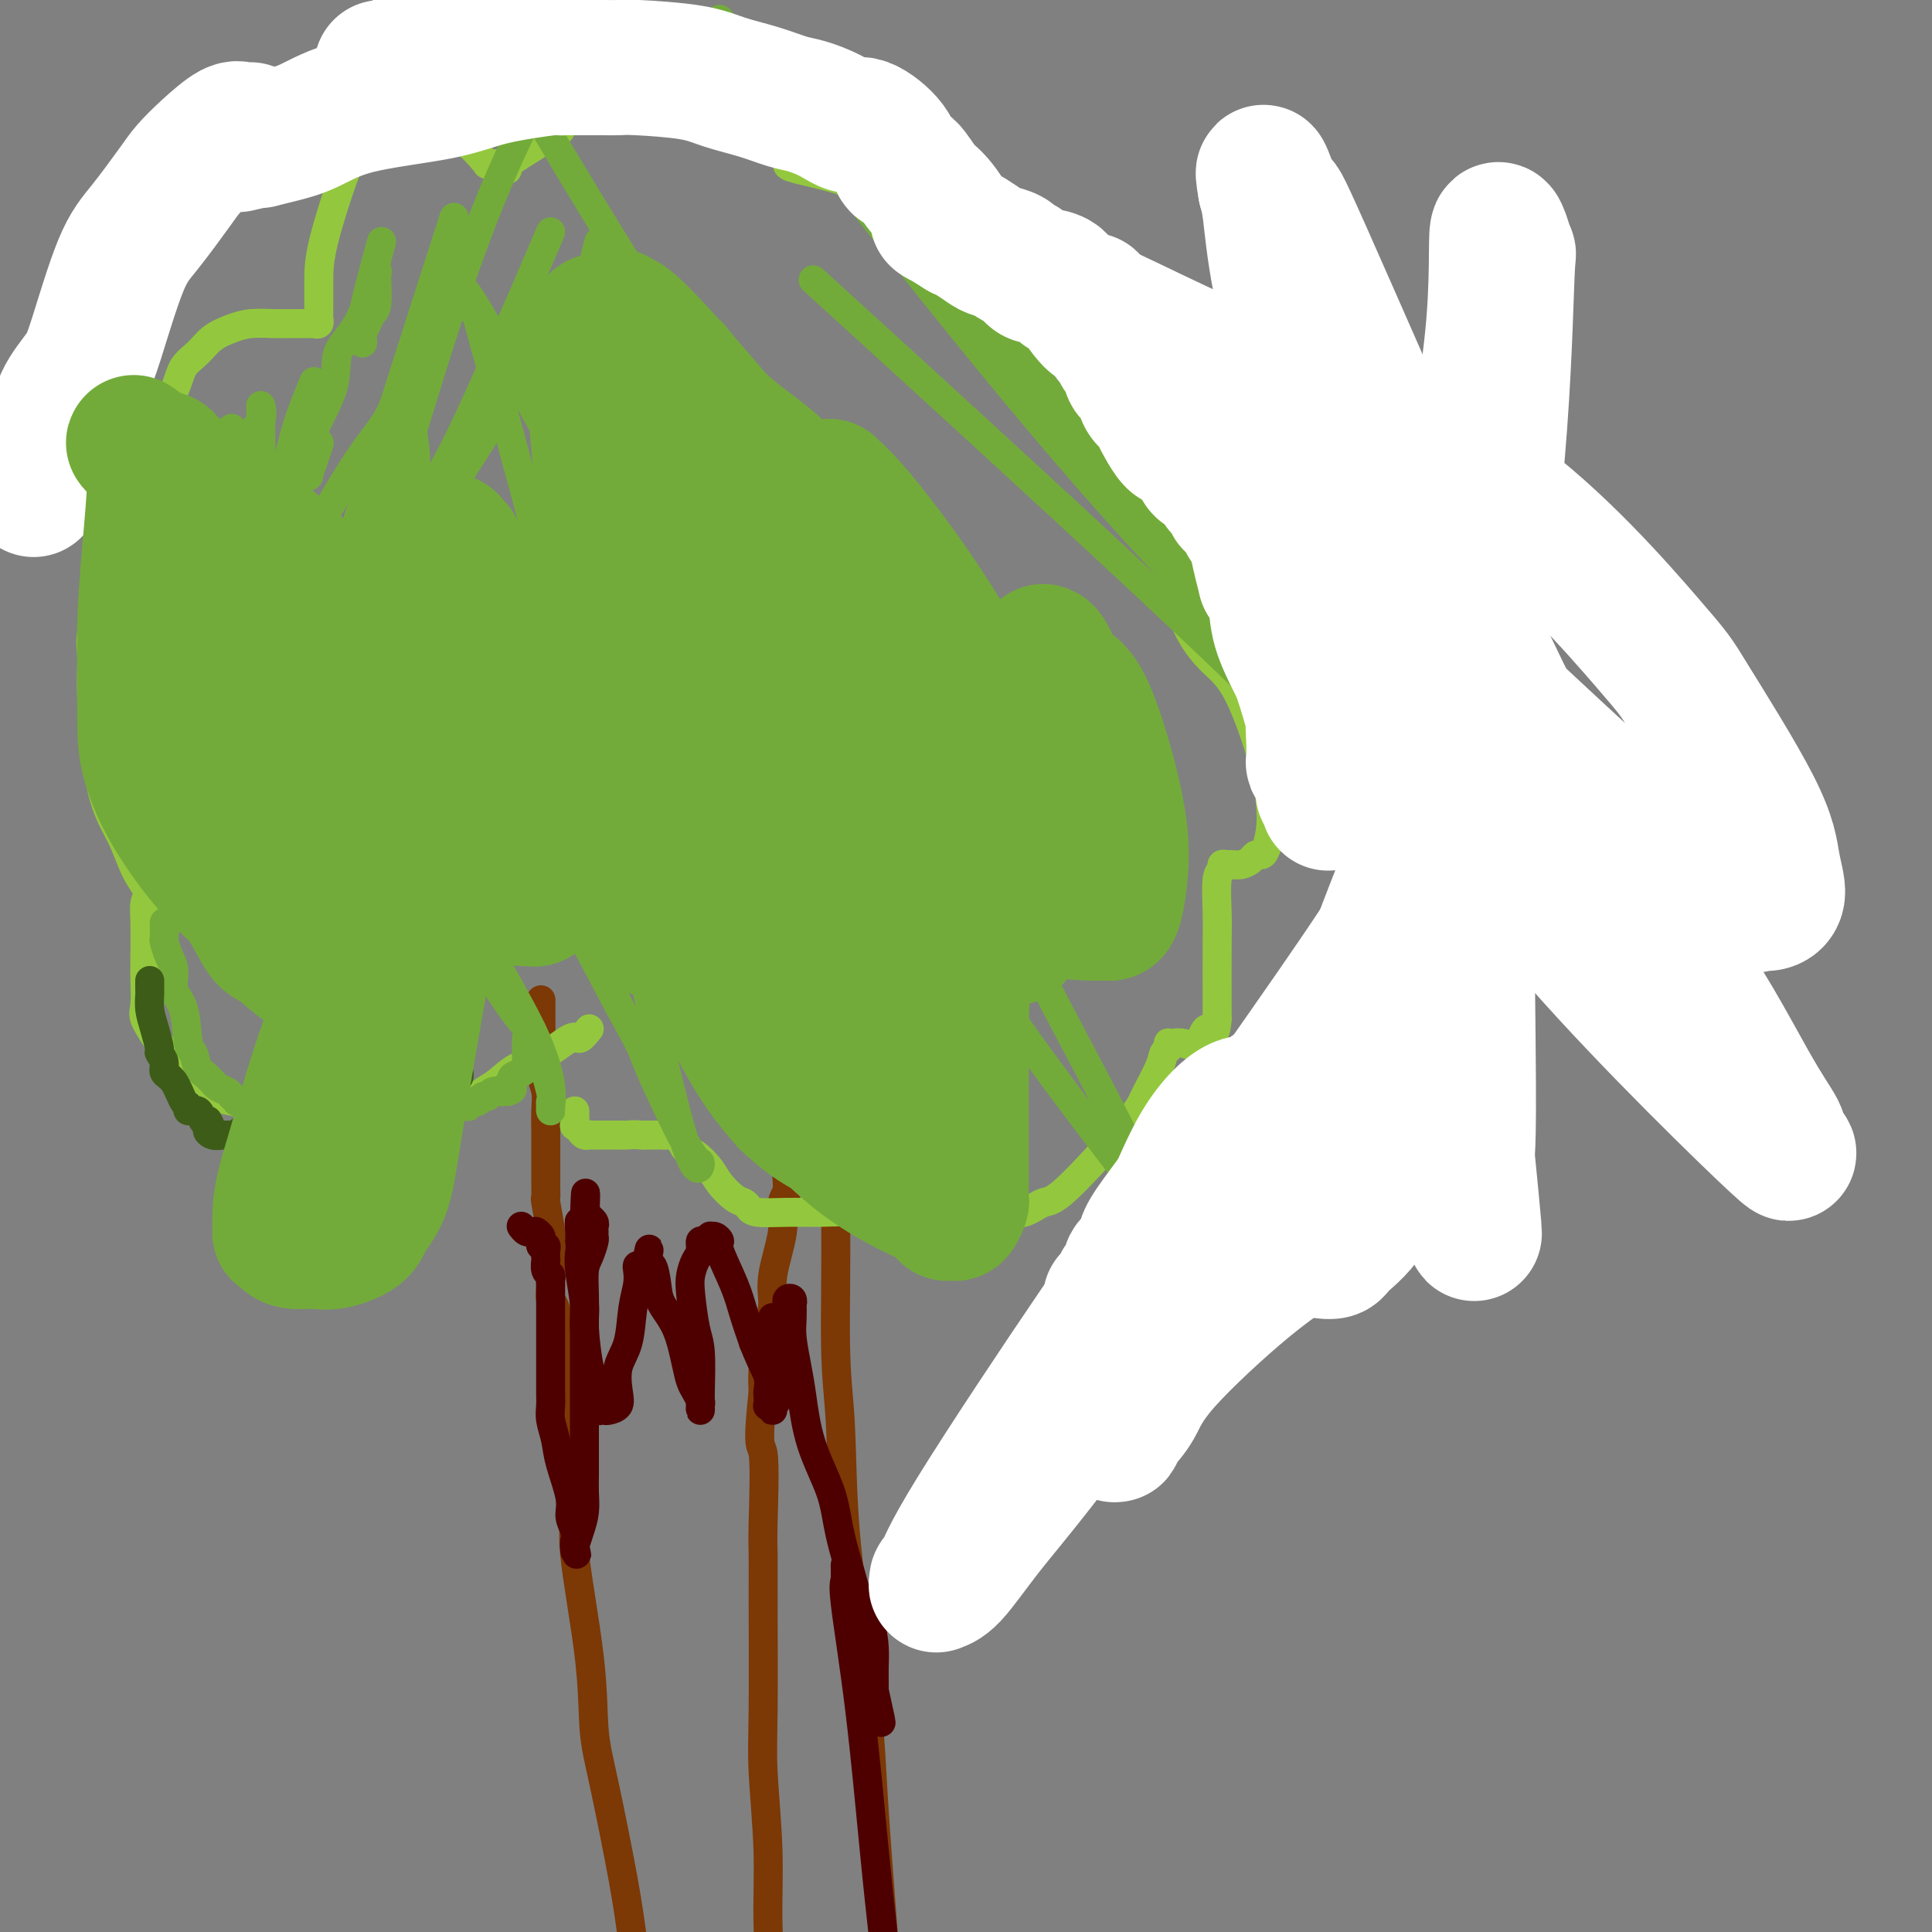 <svg viewBox='0 0 400 400' version='1.1' xmlns='http://www.w3.org/2000/svg' xmlns:xlink='http://www.w3.org/1999/xlink'><rect x="0" y="0" width="400" height="400" fill="#808080" stroke="none"/><g fill='none' stroke='#7C3805' stroke-width='6' stroke-linecap='round' stroke-linejoin='round'><path d='M112,207c0.000,0.416 0.000,0.833 0,1c0.000,0.167 0.000,0.085 0,0c0.000,-0.085 0.000,-0.174 0,0c-0.000,0.174 0.000,0.611 0,1c0.000,0.389 -0.000,0.731 0,1c0.000,0.269 0.000,0.464 0,1c0.000,0.536 0.000,1.414 0,2c0.000,0.586 0.000,0.882 0,1c0.000,0.118 0.000,0.059 0,0'/><path d='M112,214c-0.004,1.830 -0.015,2.904 0,3c0.015,0.096 0.057,-0.786 0,0c-0.057,0.786 -0.211,3.241 0,5c0.211,1.759 0.789,2.824 1,4c0.211,1.176 0.057,2.465 0,4c-0.057,1.535 -0.015,3.318 0,5c0.015,1.682 0.004,3.265 0,4c-0.004,0.735 -0.001,0.622 0,1c0.001,0.378 -0.001,1.249 0,2c0.001,0.751 0.004,1.384 0,2c-0.004,0.616 -0.015,1.214 0,2c0.015,0.786 0.057,1.759 0,2c-0.057,0.241 -0.211,-0.249 0,1c0.211,1.249 0.788,4.236 1,6c0.212,1.764 0.060,2.304 0,3c-0.060,0.696 -0.027,1.548 0,3c0.027,1.452 0.048,3.503 0,5c-0.048,1.497 -0.167,2.438 0,3c0.167,0.562 0.618,0.743 1,2c0.382,1.257 0.695,3.588 1,6c0.305,2.412 0.601,4.904 1,7c0.399,2.096 0.902,3.797 1,8c0.098,4.203 -0.209,10.909 0,15c0.209,4.091 0.936,5.568 1,7c0.064,1.432 -0.533,2.819 0,8c0.533,5.181 2.198,14.156 3,21c0.802,6.844 0.741,11.556 1,15c0.259,3.444 0.839,5.620 2,11c1.161,5.380 2.903,13.966 4,20c1.097,6.034 1.548,9.517 2,13'/><path d='M167,218c-0.005,0.238 -0.009,0.475 0,1c0.009,0.525 0.033,1.337 0,2c-0.033,0.663 -0.122,1.175 0,2c0.122,0.825 0.454,1.961 0,4c-0.454,2.039 -1.695,4.981 -2,7c-0.305,2.019 0.327,3.116 0,4c-0.327,0.884 -1.612,1.554 -2,3c-0.388,1.446 0.121,3.667 0,5c-0.121,1.333 -0.872,1.777 -1,3c-0.128,1.223 0.368,3.226 0,6c-0.368,2.774 -1.601,6.321 -2,9c-0.399,2.679 0.038,4.491 0,6c-0.038,1.509 -0.549,2.714 -1,5c-0.451,2.286 -0.843,5.653 -1,8c-0.157,2.347 -0.078,3.673 0,5'/><path d='M158,288c-1.392,13.017 -0.373,10.559 0,13c0.373,2.441 0.099,9.782 0,14c-0.099,4.218 -0.023,5.315 0,7c0.023,1.685 -0.009,3.959 0,10c0.009,6.041 0.058,15.848 0,22c-0.058,6.152 -0.222,8.649 0,13c0.222,4.351 0.829,10.556 1,16c0.171,5.444 -0.094,10.127 0,15c0.094,4.873 0.547,9.937 1,15'/><path d='M172,222c0.032,0.639 0.065,1.278 0,2c-0.065,0.722 -0.226,1.527 0,6c0.226,4.473 0.841,12.614 1,22c0.159,9.386 -0.136,20.018 0,27c0.136,6.982 0.704,10.316 1,16c0.296,5.684 0.320,13.719 1,22c0.680,8.281 2.017,16.807 3,24c0.983,7.193 1.611,13.052 2,18c0.389,4.948 0.540,8.985 1,16c0.460,7.015 1.230,17.007 2,27'/></g>
<g fill='none' stroke='#93C83E' stroke-width='6' stroke-linecap='round' stroke-linejoin='round'><path d='M122,213c-0.768,0.956 -1.535,1.912 -2,2c-0.465,0.088 -0.627,-0.692 -2,0c-1.373,0.692 -3.956,2.857 -6,4c-2.044,1.143 -3.550,1.263 -5,2c-1.450,0.737 -2.845,2.091 -4,3c-1.155,0.909 -2.071,1.372 -3,2c-0.929,0.628 -1.870,1.422 -3,2c-1.130,0.578 -2.449,0.939 -4,1c-1.551,0.061 -3.336,-0.179 -5,0c-1.664,0.179 -3.208,0.777 -4,1c-0.792,0.223 -0.832,0.072 -2,0c-1.168,-0.072 -3.464,-0.064 -5,0c-1.536,0.064 -2.312,0.186 -3,0c-0.688,-0.186 -1.287,-0.679 -2,-1c-0.713,-0.321 -1.538,-0.471 -2,-1c-0.462,-0.529 -0.561,-1.437 -1,-2c-0.439,-0.563 -1.220,-0.782 -2,-1'/><path d='M67,225c-1.023,-0.960 -0.082,-0.861 0,-1c0.082,-0.139 -0.696,-0.517 -1,-1c-0.304,-0.483 -0.134,-1.073 0,-1c0.134,0.073 0.231,0.807 0,1c-0.231,0.193 -0.790,-0.157 -1,0c-0.210,0.157 -0.071,0.819 0,1c0.071,0.181 0.075,-0.121 0,0c-0.075,0.121 -0.230,0.665 -1,1c-0.770,0.335 -2.155,0.460 -4,1c-1.845,0.540 -4.149,1.493 -6,2c-1.851,0.507 -3.250,0.568 -6,0c-2.750,-0.568 -6.852,-1.763 -9,-3c-2.148,-1.237 -2.341,-2.515 -3,-4c-0.659,-1.485 -1.784,-3.177 -3,-5c-1.216,-1.823 -2.522,-3.775 -3,-5c-0.478,-1.225 -0.129,-1.721 0,-3c0.129,-1.279 0.038,-3.340 0,-5c-0.038,-1.660 -0.021,-2.918 0,-5c0.021,-2.082 0.048,-4.988 0,-7c-0.048,-2.012 -0.172,-3.128 0,-4c0.172,-0.872 0.638,-1.498 1,-2c0.362,-0.502 0.619,-0.880 1,-1c0.381,-0.120 0.886,0.019 1,0c0.114,-0.019 -0.162,-0.198 0,0c0.162,0.198 0.760,0.771 1,1c0.240,0.229 0.120,0.115 0,0'/><path d='M34,185c0.574,-0.111 0.010,0.610 0,1c-0.010,0.390 0.535,0.447 1,1c0.465,0.553 0.852,1.602 1,2c0.148,0.398 0.059,0.144 0,0c-0.059,-0.144 -0.088,-0.178 0,0c0.088,0.178 0.293,0.567 0,1c-0.293,0.433 -1.083,0.911 -2,0c-0.917,-0.911 -1.963,-3.210 -3,-5c-1.037,-1.790 -2.067,-3.069 -3,-5c-0.933,-1.931 -1.769,-4.513 -3,-7c-1.231,-2.487 -2.858,-4.880 -4,-10c-1.142,-5.120 -1.799,-12.968 -2,-18c-0.201,-5.032 0.055,-7.247 0,-9c-0.055,-1.753 -0.419,-3.042 0,-5c0.419,-1.958 1.622,-4.585 2,-6c0.378,-1.415 -0.068,-1.618 0,-2c0.068,-0.382 0.650,-0.943 1,-1c0.350,-0.057 0.467,0.391 1,0c0.533,-0.391 1.480,-1.621 2,-2c0.520,-0.379 0.611,0.095 1,0c0.389,-0.095 1.074,-0.757 2,-1c0.926,-0.243 2.094,-0.065 3,0c0.906,0.065 1.552,0.018 2,0c0.448,-0.018 0.698,-0.005 1,0c0.302,0.005 0.656,0.003 1,0c0.344,-0.003 0.679,-0.006 1,0c0.321,0.006 0.627,0.021 1,0c0.373,-0.021 0.811,-0.078 1,0c0.189,0.078 0.128,0.290 0,0c-0.128,-0.290 -0.322,-1.083 -1,-2c-0.678,-0.917 -1.839,-1.959 -3,-3'/><path d='M34,114c-0.569,-1.435 -0.492,-2.522 -1,-4c-0.508,-1.478 -1.601,-3.346 -2,-5c-0.399,-1.654 -0.106,-3.093 0,-5c0.106,-1.907 0.023,-4.281 0,-6c-0.023,-1.719 0.012,-2.782 1,-5c0.988,-2.218 2.928,-5.592 4,-8c1.072,-2.408 1.275,-3.850 2,-5c0.725,-1.150 1.971,-2.007 3,-3c1.029,-0.993 1.840,-2.123 3,-3c1.160,-0.877 2.668,-1.503 4,-2c1.332,-0.497 2.489,-0.865 4,-1c1.511,-0.135 3.375,-0.036 5,0c1.625,0.036 3.010,0.010 4,0c0.990,-0.010 1.585,-0.003 2,0c0.415,0.003 0.651,0.002 1,0c0.349,-0.002 0.812,-0.005 1,0c0.188,0.005 0.103,0.017 0,0c-0.103,-0.017 -0.224,-0.065 0,0c0.224,0.065 0.792,0.242 1,0c0.208,-0.242 0.056,-0.902 0,-1c-0.056,-0.098 -0.015,0.366 0,0c0.015,-0.366 0.006,-1.563 0,-3c-0.006,-1.437 -0.008,-3.113 0,-5c0.008,-1.887 0.027,-3.983 1,-8c0.973,-4.017 2.900,-9.953 4,-13c1.100,-3.047 1.373,-3.205 2,-4c0.627,-0.795 1.608,-2.227 2,-3c0.392,-0.773 0.196,-0.886 0,-1'/><path d='M94,29c-0.258,-0.030 -0.516,-0.060 0,0c0.516,0.060 1.806,0.211 3,1c1.194,0.789 2.291,2.215 3,3c0.709,0.785 1.030,0.928 1,1c-0.030,0.072 -0.411,0.071 0,0c0.411,-0.071 1.613,-0.214 2,0c0.387,0.214 -0.040,0.786 0,1c0.040,0.214 0.547,0.071 1,0c0.453,-0.071 0.852,-0.071 1,0c0.148,0.071 0.045,0.211 0,0c-0.045,-0.211 -0.031,-0.775 0,-1c0.031,-0.225 0.081,-0.112 0,0c-0.081,0.112 -0.291,0.222 0,0c0.291,-0.222 1.083,-0.778 3,-2c1.917,-1.222 4.958,-3.111 8,-5'/><path d='M160,29c0.022,-0.091 0.045,-0.182 0,0c-0.045,0.182 -0.157,0.636 0,1c0.157,0.364 0.582,0.636 1,1c0.418,0.364 0.830,0.819 1,1c0.170,0.181 0.099,0.089 0,0c-0.099,-0.089 -0.226,-0.176 0,0c0.226,0.176 0.806,0.615 1,1c0.194,0.385 0.002,0.715 0,1c-0.002,0.285 0.188,0.523 2,1c1.812,0.477 5.247,1.193 8,2c2.753,0.807 4.823,1.705 8,3c3.177,1.295 7.461,2.986 11,5c3.539,2.014 6.332,4.350 10,7c3.668,2.650 8.212,5.613 11,8c2.788,2.387 3.819,4.199 5,5c1.181,0.801 2.513,0.593 3,1c0.487,0.407 0.128,1.430 0,2c-0.128,0.570 -0.026,0.689 0,1c0.026,0.311 -0.025,0.815 0,1c0.025,0.185 0.127,0.050 0,0c-0.127,-0.050 -0.484,-0.016 -1,0c-0.516,0.016 -1.190,0.015 -1,0c0.190,-0.015 1.243,-0.042 2,0c0.757,0.042 1.216,0.155 3,2c1.784,1.845 4.892,5.423 8,9'/><path d='M232,81c2.902,4.151 4.658,7.028 6,10c1.342,2.972 2.268,6.037 3,8c0.732,1.963 1.268,2.822 2,6c0.732,3.178 1.661,8.674 2,12c0.339,3.326 0.090,4.482 0,6c-0.090,1.518 -0.020,3.398 0,4c0.020,0.602 -0.012,-0.076 0,0c0.012,0.076 0.066,0.904 0,1c-0.066,0.096 -0.253,-0.540 0,0c0.253,0.540 0.947,2.257 2,4c1.053,1.743 2.465,3.512 4,5c1.535,1.488 3.193,2.696 5,6c1.807,3.304 3.763,8.703 5,13c1.237,4.297 1.754,7.490 2,10c0.246,2.510 0.221,4.335 0,6c-0.221,1.665 -0.639,3.168 -1,4c-0.361,0.832 -0.664,0.993 -1,1c-0.336,0.007 -0.706,-0.142 -1,0c-0.294,0.142 -0.514,0.573 -1,1c-0.486,0.427 -1.240,0.850 -2,1c-0.760,0.150 -1.528,0.028 -2,0c-0.472,-0.028 -0.648,0.039 -1,0c-0.352,-0.039 -0.879,-0.184 -1,0c-0.121,0.184 0.164,0.696 0,1c-0.164,0.304 -0.776,0.399 -1,2c-0.224,1.601 -0.060,4.707 0,7c0.060,2.293 0.016,3.771 0,7c-0.016,3.229 -0.005,8.208 0,11c0.005,2.792 0.002,3.396 0,4'/><path d='M252,211c-0.371,4.757 -1.300,2.150 -2,2c-0.700,-0.150 -1.172,2.156 -2,3c-0.828,0.844 -2.012,0.225 -3,0c-0.988,-0.225 -1.780,-0.057 -2,0c-0.220,0.057 0.134,0.003 0,0c-0.134,-0.003 -0.755,0.044 -1,0c-0.245,-0.044 -0.114,-0.178 0,0c0.114,0.178 0.212,0.667 0,1c-0.212,0.333 -0.735,0.510 -1,1c-0.265,0.490 -0.272,1.292 -1,3c-0.728,1.708 -2.179,4.322 -3,6c-0.821,1.678 -1.014,2.422 -4,6c-2.986,3.578 -8.767,9.992 -12,13c-3.233,3.008 -3.918,2.610 -5,3c-1.082,0.390 -2.559,1.569 -4,2c-1.441,0.431 -2.844,0.116 -4,0c-1.156,-0.116 -2.064,-0.031 -3,0c-0.936,0.031 -1.901,0.008 -3,0c-1.099,-0.008 -2.332,-0.002 -3,0c-0.668,0.002 -0.770,0.001 -1,0c-0.230,-0.001 -0.587,-0.000 -1,0c-0.413,0.000 -0.882,0.000 -1,0c-0.118,-0.000 0.115,-0.001 0,0c-0.115,0.001 -0.576,0.004 -1,0c-0.424,-0.004 -0.810,-0.015 -1,0c-0.190,0.015 -0.185,0.056 -1,0c-0.815,-0.056 -2.450,-0.207 -4,0c-1.550,0.207 -3.014,0.774 -4,1c-0.986,0.226 -1.493,0.113 -2,0'/><path d='M183,252c-5.575,0.464 -3.014,0.124 -2,0c1.014,-0.124 0.479,-0.032 0,0c-0.479,0.032 -0.902,0.005 -1,0c-0.098,-0.005 0.128,0.013 0,0c-0.128,-0.013 -0.612,-0.056 -1,0c-0.388,0.056 -0.681,0.212 -1,0c-0.319,-0.212 -0.663,-0.792 -2,-1c-1.337,-0.208 -3.667,-0.045 -6,0c-2.333,0.045 -4.668,-0.028 -7,0c-2.332,0.028 -4.659,0.156 -6,0c-1.341,-0.156 -1.695,-0.596 -2,-1c-0.305,-0.404 -0.561,-0.770 -1,-1c-0.439,-0.230 -1.063,-0.322 -2,-1c-0.937,-0.678 -2.189,-1.941 -3,-3c-0.811,-1.059 -1.182,-1.915 -2,-3c-0.818,-1.085 -2.082,-2.400 -3,-3c-0.918,-0.600 -1.488,-0.487 -2,-1c-0.512,-0.513 -0.964,-1.654 -1,-2c-0.036,-0.346 0.345,0.104 0,0c-0.345,-0.104 -1.416,-0.760 -2,-1c-0.584,-0.240 -0.681,-0.064 -1,0c-0.319,0.064 -0.860,0.017 -1,0c-0.140,-0.017 0.121,-0.005 0,0c-0.121,0.005 -0.624,0.001 -1,0c-0.376,-0.001 -0.627,-0.000 -1,0c-0.373,0.000 -0.870,0.000 -1,0c-0.130,-0.000 0.106,-0.000 0,0c-0.106,0.000 -0.553,0.000 -1,0'/><path d='M133,235c-1.862,-0.155 -2.516,-0.041 -3,0c-0.484,0.041 -0.798,0.011 -2,0c-1.202,-0.011 -3.292,-0.002 -4,0c-0.708,0.002 -0.035,-0.002 0,0c0.035,0.002 -0.569,0.010 -1,0c-0.431,-0.010 -0.690,-0.040 -1,0c-0.310,0.040 -0.672,0.148 -1,0c-0.328,-0.148 -0.624,-0.551 -1,-1c-0.376,-0.449 -0.833,-0.944 -1,-1c-0.167,-0.056 -0.045,0.325 0,0c0.045,-0.325 0.012,-1.357 0,-2c-0.012,-0.643 -0.003,-0.898 0,-1c0.003,-0.102 0.002,-0.051 0,0'/></g>
<g fill='none' stroke='#73AB3A' stroke-width='6' stroke-linecap='round' stroke-linejoin='round'><path d='M34,191c0.021,1.229 0.042,2.458 0,3c-0.042,0.542 -0.148,0.399 0,1c0.148,0.601 0.550,1.948 1,3c0.450,1.052 0.947,1.810 1,3c0.053,1.190 -0.337,2.812 0,4c0.337,1.188 1.403,1.942 2,4c0.597,2.058 0.726,5.420 1,7c0.274,1.580 0.693,1.379 1,2c0.307,0.621 0.503,2.065 1,3c0.497,0.935 1.295,1.360 2,2c0.705,0.640 1.317,1.496 2,2c0.683,0.504 1.436,0.657 2,1c0.564,0.343 0.939,0.876 1,1c0.061,0.124 -0.193,-0.161 0,0c0.193,0.161 0.831,0.768 1,1c0.169,0.232 -0.133,0.090 0,0c0.133,-0.090 0.701,-0.129 1,0c0.299,0.129 0.327,0.426 2,0c1.673,-0.426 4.989,-1.576 7,-2c2.011,-0.424 2.717,-0.121 3,0c0.283,0.121 0.141,0.061 0,0'/><path d='M62,226c1.709,-0.475 0.980,-0.663 1,-1c0.020,-0.337 0.789,-0.823 1,-1c0.211,-0.177 -0.136,-0.047 0,0c0.136,0.047 0.753,0.009 1,0c0.247,-0.009 0.123,0.012 0,0c-0.123,-0.012 -0.245,-0.056 0,0c0.245,0.056 0.858,0.213 1,0c0.142,-0.213 -0.185,-0.797 0,-1c0.185,-0.203 0.883,-0.027 1,0c0.117,0.027 -0.346,-0.095 0,0c0.346,0.095 1.500,0.407 3,1c1.500,0.593 3.344,1.465 5,2c1.656,0.535 3.123,0.732 5,1c1.877,0.268 4.163,0.607 6,1c1.837,0.393 3.223,0.838 4,1c0.777,0.162 0.943,0.039 2,0c1.057,-0.039 3.004,0.005 4,0c0.996,-0.005 1.040,-0.058 1,0c-0.040,0.058 -0.165,0.227 0,0c0.165,-0.227 0.620,-0.849 1,-1c0.380,-0.151 0.684,0.170 1,0c0.316,-0.170 0.644,-0.830 1,-1c0.356,-0.170 0.739,0.151 1,0c0.261,-0.151 0.400,-0.772 1,-1c0.600,-0.228 1.662,-0.061 2,0c0.338,0.061 -0.046,0.018 0,0c0.046,-0.018 0.523,-0.009 1,0'/><path d='M105,226c2.251,-0.642 0.379,-0.747 0,-1c-0.379,-0.253 0.735,-0.655 1,-1c0.265,-0.345 -0.317,-0.632 0,-1c0.317,-0.368 1.535,-0.816 2,-1c0.465,-0.184 0.177,-0.105 0,0c-0.177,0.105 -0.244,0.234 0,0c0.244,-0.234 0.797,-0.833 1,-1c0.203,-0.167 0.054,0.096 0,0c-0.054,-0.096 -0.015,-0.551 0,-1c0.015,-0.449 0.004,-0.891 0,-1c-0.004,-0.109 -0.001,0.115 0,0c0.001,-0.115 0.000,-0.571 0,-1c-0.000,-0.429 -0.000,-0.832 0,-1c0.000,-0.168 0.000,-0.101 0,0c-0.000,0.101 -0.000,0.237 0,0c0.000,-0.237 0.000,-0.847 0,-1c-0.000,-0.153 -0.000,0.151 0,0c0.000,-0.151 0.000,-0.757 0,-1c-0.000,-0.243 -0.000,-0.121 0,0'/><path d='M65,79c-0.663,1.617 -1.325,3.234 -2,5c-0.675,1.766 -1.361,3.682 -2,6c-0.639,2.318 -1.229,5.037 -2,7c-0.771,1.963 -1.723,3.171 -2,4c-0.277,0.829 0.119,1.280 0,2c-0.119,0.720 -0.754,1.710 -1,2c-0.246,0.290 -0.104,-0.122 0,0c0.104,0.122 0.172,0.776 0,1c-0.172,0.224 -0.582,0.019 -1,0c-0.418,-0.019 -0.844,0.150 -1,0c-0.156,-0.150 -0.042,-0.617 0,-1c0.042,-0.383 0.011,-0.680 0,-1c-0.011,-0.320 -0.003,-0.663 0,-1c0.003,-0.337 0.002,-0.669 0,-1'/><path d='M54,102c-0.309,-0.764 -0.083,-1.173 0,-2c0.083,-0.827 0.022,-2.072 0,-3c-0.022,-0.928 -0.006,-1.539 0,-3c0.006,-1.461 0.001,-3.771 0,-5c-0.001,-1.229 0.002,-1.378 0,-2c-0.002,-0.622 -0.008,-1.718 0,-2c0.008,-0.282 0.031,0.249 0,0c-0.031,-0.249 -0.117,-1.278 0,-1c0.117,0.278 0.436,1.863 0,3c-0.436,1.137 -1.627,1.826 -2,3c-0.373,1.174 0.073,2.833 0,4c-0.073,1.167 -0.664,1.842 -1,3c-0.336,1.158 -0.416,2.798 -1,4c-0.584,1.202 -1.673,1.964 -2,3c-0.327,1.036 0.109,2.344 0,3c-0.109,0.656 -0.762,0.661 -1,1c-0.238,0.339 -0.060,1.014 0,1c0.060,-0.014 0.002,-0.716 0,-1c-0.002,-0.284 0.052,-0.148 0,-1c-0.052,-0.852 -0.210,-2.691 0,-4c0.210,-1.309 0.788,-2.086 1,-3c0.212,-0.914 0.057,-1.963 0,-3c-0.057,-1.037 -0.015,-2.061 0,-3c0.015,-0.939 0.004,-1.791 0,-2c-0.004,-0.209 -0.001,0.226 0,0c0.001,-0.226 0.001,-1.113 0,-2'/><path d='M48,90c-0.005,-2.616 -0.017,-0.656 0,0c0.017,0.656 0.064,0.009 0,0c-0.064,-0.009 -0.237,0.621 0,1c0.237,0.379 0.886,0.507 1,2c0.114,1.493 -0.306,4.351 0,7c0.306,2.649 1.340,5.090 2,7c0.660,1.910 0.948,3.289 1,6c0.052,2.711 -0.131,6.752 0,9c0.131,2.248 0.574,2.701 1,3c0.426,0.299 0.833,0.444 1,1c0.167,0.556 0.095,1.524 0,2c-0.095,0.476 -0.214,0.459 0,0c0.214,-0.459 0.759,-1.362 2,-3c1.241,-1.638 3.176,-4.012 5,-7c1.824,-2.988 3.536,-6.589 6,-11c2.464,-4.411 5.679,-9.632 8,-13c2.321,-3.368 3.746,-4.884 5,-7c1.254,-2.116 2.335,-4.834 3,-6c0.665,-1.166 0.914,-0.781 1,-1c0.086,-0.219 0.008,-1.043 0,-1c-0.008,0.043 0.055,0.953 0,1c-0.055,0.047 -0.226,-0.768 0,0c0.226,0.768 0.849,3.120 1,4c0.151,0.880 -0.170,0.288 0,2c0.170,1.712 0.830,5.727 1,8c0.170,2.273 -0.150,2.805 0,4c0.150,1.195 0.771,3.052 1,4c0.229,0.948 0.065,0.985 0,1c-0.065,0.015 -0.033,0.007 0,0'/><path d='M87,103c0.609,3.713 0.132,1.995 0,1c-0.132,-0.995 0.080,-1.268 1,-2c0.920,-0.732 2.549,-1.923 7,-11c4.451,-9.077 11.726,-26.038 19,-43'/><path d='M126,53c0.497,-1.551 0.995,-3.101 0,0c-0.995,3.101 -3.481,10.854 -5,16c-1.519,5.146 -2.069,7.687 -3,11c-0.931,3.313 -2.241,7.399 -3,9c-0.759,1.601 -0.965,0.715 -1,1c-0.035,0.285 0.101,1.739 0,2c-0.101,0.261 -0.439,-0.672 0,-2c0.439,-1.328 1.657,-3.050 2,-4c0.343,-0.950 -0.188,-1.129 1,-7c1.188,-5.871 4.094,-17.436 7,-29'/><path d='M101,89c2.273,-3.578 4.546,-7.156 0,0c-4.546,7.156 -15.911,25.047 -21,33c-5.089,7.953 -3.900,5.970 -4,6c-0.100,0.030 -1.487,2.075 -2,3c-0.513,0.925 -0.150,0.731 0,1c0.150,0.269 0.087,1.001 0,1c-0.087,-0.001 -0.197,-0.735 0,-2c0.197,-1.265 0.702,-3.061 0,-1c-0.702,2.061 -2.612,7.978 1,-5c3.612,-12.978 12.746,-44.851 20,-66c7.254,-21.149 12.627,-31.575 18,-42'/><path d='M86,85c1.207,-2.493 2.414,-4.986 0,0c-2.414,4.986 -8.448,17.452 -11,23c-2.552,5.548 -1.622,4.178 -1,3c0.622,-1.178 0.937,-2.163 0,0c-0.937,2.163 -3.125,7.475 0,-3c3.125,-10.475 11.562,-36.738 20,-63'/><path d='M66,92c0.083,-0.256 0.166,-0.511 0,0c-0.166,0.511 -0.581,1.790 -1,3c-0.419,1.210 -0.844,2.353 -1,3c-0.156,0.647 -0.045,0.800 0,0c0.045,-0.800 0.024,-2.551 0,-4c-0.024,-1.449 -0.051,-2.596 1,-5c1.051,-2.404 3.181,-6.064 4,-9c0.819,-2.936 0.328,-5.149 1,-7c0.672,-1.851 2.506,-3.339 4,-6c1.494,-2.661 2.649,-6.493 3,-8c0.351,-1.507 -0.101,-0.688 0,-1c0.101,-0.312 0.756,-1.756 1,-2c0.244,-0.244 0.077,0.711 0,1c-0.077,0.289 -0.063,-0.087 0,1c0.063,1.087 0.174,3.639 0,5c-0.174,1.361 -0.634,1.533 -1,2c-0.366,0.467 -0.637,1.229 -1,2c-0.363,0.771 -0.818,1.552 -1,2c-0.182,0.448 -0.090,0.563 0,1c0.090,0.437 0.178,1.194 0,1c-0.178,-0.194 -0.622,-1.341 0,-5c0.622,-3.659 2.311,-9.829 4,-16'/></g>
<g fill='none' stroke='#3D5C18' stroke-width='6' stroke-linecap='round' stroke-linejoin='round'><path d='M31,203c0.002,0.322 0.003,0.644 0,1c-0.003,0.356 -0.011,0.747 0,1c0.011,0.253 0.040,0.367 0,1c-0.040,0.633 -0.150,1.783 0,3c0.150,1.217 0.560,2.501 1,4c0.440,1.499 0.908,3.214 1,4c0.092,0.786 -0.193,0.642 0,1c0.193,0.358 0.865,1.219 1,2c0.135,0.781 -0.267,1.481 0,2c0.267,0.519 1.203,0.855 2,2c0.797,1.145 1.456,3.099 2,4c0.544,0.901 0.972,0.750 1,1c0.028,0.250 -0.343,0.902 0,1c0.343,0.098 1.400,-0.358 2,0c0.600,0.358 0.743,1.531 1,2c0.257,0.469 0.629,0.235 1,0'/><path d='M43,232c1.364,2.249 0.274,1.870 0,2c-0.274,0.130 0.269,0.767 1,1c0.731,0.233 1.650,0.062 2,0c0.350,-0.062 0.131,-0.017 0,0c-0.131,0.017 -0.175,0.004 0,0c0.175,-0.004 0.568,-0.000 1,0c0.432,0.000 0.903,-0.004 1,0c0.097,0.004 -0.182,0.016 0,0c0.182,-0.016 0.823,-0.060 1,0c0.177,0.060 -0.110,0.222 0,0c0.110,-0.222 0.618,-0.830 1,-1c0.382,-0.170 0.637,0.099 1,0c0.363,-0.099 0.832,-0.565 1,-1c0.168,-0.435 0.034,-0.838 0,-1c-0.034,-0.162 0.032,-0.082 0,0c-0.032,0.082 -0.163,0.167 0,0c0.163,-0.167 0.618,-0.584 1,-1c0.382,-0.416 0.690,-0.829 1,-1c0.310,-0.171 0.623,-0.098 1,0c0.377,0.098 0.819,0.222 1,0c0.181,-0.222 0.100,-0.792 0,-1c-0.100,-0.208 -0.220,-0.056 0,0c0.220,0.056 0.780,0.015 1,0c0.220,-0.015 0.099,-0.005 0,0c-0.099,0.005 -0.176,0.005 0,0c0.176,-0.005 0.606,-0.015 1,0c0.394,0.015 0.752,0.057 1,0c0.248,-0.057 0.386,-0.211 1,0c0.614,0.211 1.704,0.788 2,1c0.296,0.212 -0.201,0.061 0,0c0.201,-0.061 1.101,-0.030 2,0'/><path d='M64,230c1.504,0.321 1.762,0.622 2,1c0.238,0.378 0.454,0.833 1,1c0.546,0.167 1.423,0.045 2,0c0.577,-0.045 0.854,-0.012 1,0c0.146,0.012 0.161,0.003 1,0c0.839,-0.003 2.501,-0.001 3,0c0.499,0.001 -0.166,0.000 0,0c0.166,-0.000 1.161,0.000 2,0c0.839,-0.000 1.522,-0.001 2,0c0.478,0.001 0.753,0.002 1,0c0.247,-0.002 0.468,-0.008 1,0c0.532,0.008 1.374,0.028 2,0c0.626,-0.028 1.035,-0.105 1,0c-0.035,0.105 -0.514,0.392 0,0c0.514,-0.392 2.022,-1.462 3,-2c0.978,-0.538 1.428,-0.543 2,-1c0.572,-0.457 1.267,-1.365 2,-2c0.733,-0.635 1.503,-0.997 2,-1c0.497,-0.003 0.722,0.353 1,0c0.278,-0.353 0.610,-1.415 1,-2c0.390,-0.585 0.836,-0.693 1,-1c0.164,-0.307 0.044,-0.814 0,-1c-0.044,-0.186 -0.012,-0.050 0,0c0.012,0.050 0.003,0.013 0,0c-0.003,-0.013 -0.001,-0.004 0,0c0.001,0.004 0.000,0.002 0,0'/></g>
<g fill='none' stroke='#4E0000' stroke-width='6' stroke-linecap='round' stroke-linejoin='round'><path d='M108,254c-0.083,-0.113 -0.166,-0.226 0,0c0.166,0.226 0.581,0.793 1,1c0.419,0.207 0.844,0.056 1,0c0.156,-0.056 0.045,-0.016 0,0c-0.045,0.016 -0.022,0.008 0,0'/><path d='M110,255c0.532,0.152 0.860,0.031 1,0c0.140,-0.031 0.090,0.029 0,0c-0.090,-0.029 -0.221,-0.148 0,0c0.221,0.148 0.795,0.561 1,1c0.205,0.439 0.041,0.904 0,1c-0.041,0.096 0.042,-0.176 0,0c-0.042,0.176 -0.207,0.802 0,1c0.207,0.198 0.787,-0.031 1,0c0.213,0.031 0.061,0.323 0,1c-0.061,0.677 -0.030,1.739 0,2c0.030,0.261 0.061,-0.281 0,0c-0.061,0.281 -0.212,1.383 0,2c0.212,0.617 0.789,0.749 1,1c0.211,0.251 0.057,0.622 0,1c-0.057,0.378 -0.015,0.763 0,1c0.015,0.237 0.004,0.327 0,2c-0.004,1.673 -0.001,4.930 0,7c0.001,2.070 0.001,2.952 0,4c-0.001,1.048 -0.001,2.261 0,4c0.001,1.739 0.004,4.005 0,5c-0.004,0.995 -0.013,0.720 0,1c0.013,0.280 0.050,1.113 0,2c-0.050,0.887 -0.186,1.826 0,3c0.186,1.174 0.695,2.583 1,4c0.305,1.417 0.407,2.843 1,5c0.593,2.157 1.675,5.047 2,7c0.325,1.953 -0.109,2.971 0,4c0.109,1.029 0.761,2.070 1,3c0.239,0.930 0.064,1.750 0,2c-0.064,0.250 -0.018,-0.072 0,0c0.018,0.072 0.009,0.536 0,1'/><path d='M119,320c0.774,3.960 0.207,0.861 0,0c-0.207,-0.861 -0.056,0.518 0,1c0.056,0.482 0.018,0.068 0,0c-0.018,-0.068 -0.015,0.208 0,0c0.015,-0.208 0.043,-0.902 0,-1c-0.043,-0.098 -0.155,0.398 0,0c0.155,-0.398 0.577,-1.692 1,-3c0.423,-1.308 0.845,-2.632 1,-4c0.155,-1.368 0.041,-2.780 0,-4c-0.041,-1.220 -0.011,-2.248 0,-4c0.011,-1.752 0.003,-4.229 0,-6c-0.003,-1.771 -0.001,-2.837 0,-4c0.001,-1.163 0.000,-2.424 0,-4c-0.000,-1.576 -0.001,-3.469 0,-6c0.001,-2.531 0.003,-5.702 0,-8c-0.003,-2.298 -0.011,-3.722 0,-5c0.011,-1.278 0.041,-2.408 0,-4c-0.041,-1.592 -0.155,-3.645 0,-5c0.155,-1.355 0.577,-2.012 1,-3c0.423,-0.988 0.846,-2.306 1,-3c0.154,-0.694 0.037,-0.764 0,-1c-0.037,-0.236 0.005,-0.638 0,-1c-0.005,-0.362 -0.058,-0.686 0,-1c0.058,-0.314 0.225,-0.620 0,-1c-0.225,-0.380 -0.844,-0.834 -1,-1c-0.156,-0.166 0.150,-0.045 0,0c-0.150,0.045 -0.757,0.013 -1,0c-0.243,-0.013 -0.121,-0.006 0,0'/><path d='M121,252c0.370,-10.270 0.295,-1.944 0,1c-0.295,2.944 -0.811,0.507 -1,0c-0.189,-0.507 -0.052,0.917 0,2c0.052,1.083 0.018,1.827 0,2c-0.018,0.173 -0.020,-0.223 0,0c0.020,0.223 0.061,1.065 0,2c-0.061,0.935 -0.223,1.965 0,4c0.223,2.035 0.831,5.077 1,7c0.169,1.923 -0.099,2.728 0,5c0.099,2.272 0.567,6.010 1,8c0.433,1.990 0.833,2.232 1,3c0.167,0.768 0.101,2.062 0,3c-0.101,0.938 -0.235,1.520 0,2c0.235,0.480 0.841,0.859 1,1c0.159,0.141 -0.129,0.045 0,0c0.129,-0.045 0.674,-0.038 1,0c0.326,0.038 0.434,0.106 1,0c0.566,-0.106 1.590,-0.386 2,-1c0.410,-0.614 0.205,-1.560 0,-3c-0.205,-1.440 -0.408,-3.373 0,-5c0.408,-1.627 1.429,-2.948 2,-5c0.571,-2.052 0.692,-4.836 1,-7c0.308,-2.164 0.804,-3.708 1,-5c0.196,-1.292 0.091,-2.332 0,-3c-0.091,-0.668 -0.168,-0.963 0,-1c0.168,-0.037 0.581,0.186 1,0c0.419,-0.186 0.844,-0.781 1,-1c0.156,-0.219 0.045,-0.063 0,0c-0.045,0.063 -0.022,0.031 0,0'/><path d='M134,261c0.882,-4.650 0.088,-1.275 0,0c-0.088,1.275 0.529,0.452 1,1c0.471,0.548 0.795,2.468 1,4c0.205,1.532 0.292,2.675 1,4c0.708,1.325 2.036,2.831 3,5c0.964,2.169 1.565,5.000 2,7c0.435,2.000 0.705,3.167 1,4c0.295,0.833 0.615,1.331 1,2c0.385,0.669 0.835,1.510 1,2c0.165,0.490 0.045,0.630 0,1c-0.045,0.370 -0.015,0.970 0,1c0.015,0.030 0.014,-0.509 0,-1c-0.014,-0.491 -0.043,-0.935 0,-3c0.043,-2.065 0.158,-5.750 0,-8c-0.158,-2.250 -0.588,-3.063 -1,-5c-0.412,-1.937 -0.805,-4.996 -1,-7c-0.195,-2.004 -0.193,-2.953 0,-4c0.193,-1.047 0.578,-2.193 1,-3c0.422,-0.807 0.883,-1.274 1,-2c0.117,-0.726 -0.110,-1.712 0,-2c0.110,-0.288 0.556,0.122 1,0c0.444,-0.122 0.887,-0.777 1,-1c0.113,-0.223 -0.104,-0.014 0,0c0.104,0.014 0.527,-0.168 1,0c0.473,0.168 0.994,0.686 1,1c0.006,0.314 -0.504,0.424 0,2c0.504,1.576 2.020,4.617 3,7c0.980,2.383 1.423,4.110 2,6c0.577,1.890 1.289,3.945 2,6'/><path d='M156,278c1.917,4.814 2.709,5.849 3,7c0.291,1.151 0.082,2.417 0,3c-0.082,0.583 -0.036,0.483 0,1c0.036,0.517 0.061,1.652 0,2c-0.061,0.348 -0.208,-0.092 0,0c0.208,0.092 0.770,0.715 1,1c0.230,0.285 0.128,0.233 0,0c-0.128,-0.233 -0.283,-0.646 0,-1c0.283,-0.354 1.004,-0.648 1,-2c-0.004,-1.352 -0.733,-3.762 -1,-5c-0.267,-1.238 -0.071,-1.303 0,-2c0.071,-0.697 0.019,-2.027 0,-3c-0.019,-0.973 -0.005,-1.589 0,-2c0.005,-0.411 0.001,-0.618 0,-1c-0.001,-0.382 0.003,-0.940 0,-1c-0.003,-0.060 -0.011,0.377 0,0c0.011,-0.377 0.041,-1.567 0,-2c-0.041,-0.433 -0.155,-0.108 0,0c0.155,0.108 0.577,0.001 1,0c0.423,-0.001 0.845,0.106 1,0c0.155,-0.106 0.041,-0.425 0,0c-0.041,0.425 -0.011,1.595 0,2c0.011,0.405 0.003,0.044 0,0c-0.003,-0.044 -0.001,0.230 0,1c0.001,0.770 0.000,2.037 0,3c-0.000,0.963 -0.001,1.621 0,2c0.001,0.379 0.003,0.480 0,1c-0.003,0.520 -0.011,1.459 0,2c0.011,0.541 0.041,0.684 0,1c-0.041,0.316 -0.155,0.805 0,1c0.155,0.195 0.577,0.098 1,0'/><path d='M163,286c0.155,1.785 0.041,0.746 0,0c-0.041,-0.746 -0.011,-1.199 0,-2c0.011,-0.801 0.003,-1.950 0,-3c-0.003,-1.050 -0.001,-2.001 0,-3c0.001,-0.999 0.000,-2.047 0,-3c-0.000,-0.953 -0.000,-1.811 0,-2c0.000,-0.189 0.000,0.290 0,0c-0.000,-0.290 -0.001,-1.349 0,-2c0.001,-0.651 0.004,-0.894 0,-1c-0.004,-0.106 -0.015,-0.077 0,0c0.015,0.077 0.057,0.200 0,0c-0.057,-0.200 -0.211,-0.725 0,-1c0.211,-0.275 0.788,-0.302 1,0c0.212,0.302 0.060,0.933 0,1c-0.060,0.067 -0.027,-0.430 0,0c0.027,0.430 0.050,1.787 0,3c-0.050,1.213 -0.171,2.282 0,4c0.171,1.718 0.635,4.084 1,6c0.365,1.916 0.630,3.381 1,6c0.370,2.619 0.843,6.392 2,10c1.157,3.608 2.996,7.051 4,10c1.004,2.949 1.173,5.404 2,9c0.827,3.596 2.313,8.331 3,11c0.687,2.669 0.576,3.271 1,4c0.424,0.729 1.381,1.586 2,3c0.619,1.414 0.898,3.384 1,5c0.102,1.616 0.027,2.876 0,4c-0.027,1.124 -0.007,2.110 0,3c0.007,0.890 0.002,1.683 0,2c-0.002,0.317 -0.001,0.159 0,0'/><path d='M181,350c2.785,12.460 0.746,4.110 0,1c-0.746,-3.110 -0.199,-0.978 0,0c0.199,0.978 0.051,0.804 0,1c-0.051,0.196 -0.006,0.762 0,1c0.006,0.238 -0.027,0.148 0,0c0.027,-0.148 0.113,-0.354 0,-1c-0.113,-0.646 -0.425,-1.731 -1,-3c-0.575,-1.269 -1.412,-2.721 -2,-4c-0.588,-1.279 -0.928,-2.387 -1,-4c-0.072,-1.613 0.124,-3.733 0,-5c-0.124,-1.267 -0.569,-1.682 -1,-2c-0.431,-0.318 -0.847,-0.539 -1,-2c-0.153,-1.461 -0.041,-4.161 0,-5c0.041,-0.839 0.011,0.184 0,0c-0.011,-0.184 -0.002,-1.573 0,-2c0.002,-0.427 -0.002,0.110 0,0c0.002,-0.110 0.009,-0.865 0,-1c-0.009,-0.135 -0.035,0.350 0,1c0.035,0.650 0.131,1.464 0,2c-0.131,0.536 -0.489,0.793 0,5c0.489,4.207 1.824,12.363 3,22c1.176,9.637 2.193,20.753 3,29c0.807,8.247 1.403,13.623 2,19'/></g>
<g fill='none' stroke='#73AB3A' stroke-width='6' stroke-linecap='round' stroke-linejoin='round'><path d='M49,178c0.190,0.168 0.380,0.335 1,1c0.620,0.665 1.669,1.827 2,3c0.331,1.173 -0.055,2.355 0,3c0.055,0.645 0.550,0.751 1,1c0.450,0.249 0.853,0.642 1,1c0.147,0.358 0.037,0.682 0,1c-0.037,0.318 -0.001,0.631 0,1c0.001,0.369 -0.033,0.793 0,1c0.033,0.207 0.135,0.198 0,0c-0.135,-0.198 -0.505,-0.585 -1,-1c-0.495,-0.415 -1.113,-0.856 -1,-1c0.113,-0.144 0.958,0.011 0,-2c-0.958,-2.011 -3.719,-6.186 -6,-11c-2.281,-4.814 -4.081,-10.265 -6,-15c-1.919,-4.735 -3.958,-8.754 -6,-13c-2.042,-4.246 -4.088,-8.720 -5,-11c-0.912,-2.280 -0.689,-2.366 -1,-3c-0.311,-0.634 -1.155,-1.817 -2,-3'/><path d='M26,130c-4.331,-9.523 -1.157,-3.329 0,-1c1.157,2.329 0.299,0.794 0,0c-0.299,-0.794 -0.038,-0.847 0,-1c0.038,-0.153 -0.145,-0.405 0,0c0.145,0.405 0.619,1.468 2,5c1.381,3.532 3.670,9.533 10,26c6.330,16.467 16.701,43.401 21,56c4.299,12.599 2.525,10.864 2,11c-0.525,0.136 0.197,2.143 1,4c0.803,1.857 1.687,3.563 2,5c0.313,1.437 0.056,2.605 1,4c0.944,1.395 3.089,3.019 4,4c0.911,0.981 0.586,1.320 1,2c0.414,0.680 1.566,1.699 2,2c0.434,0.301 0.152,-0.118 0,0c-0.152,0.118 -0.172,0.772 0,1c0.172,0.228 0.536,0.030 1,0c0.464,-0.030 1.029,0.109 1,0c-0.029,-0.109 -0.653,-0.465 -1,-1c-0.347,-0.535 -0.416,-1.247 -1,-3c-0.584,-1.753 -1.683,-4.545 -3,-9c-1.317,-4.455 -2.853,-10.572 -5,-18c-2.147,-7.428 -4.904,-16.165 -6,-21c-1.096,-4.835 -0.532,-5.767 -2,-10c-1.468,-4.233 -4.968,-11.768 -7,-17c-2.032,-5.232 -2.597,-8.162 -4,-14c-1.403,-5.838 -3.644,-14.586 -5,-26c-1.356,-11.414 -1.827,-25.496 -2,-31c-0.173,-5.504 -0.050,-2.430 0,-1c0.050,1.430 0.025,1.215 0,1'/><path d='M38,98c-1.524,-9.106 -1.834,-3.372 0,1c1.834,4.372 5.810,7.380 9,12c3.190,4.620 5.592,10.851 10,19c4.408,8.149 10.821,18.215 20,33c9.179,14.785 21.125,34.290 27,43c5.875,8.710 5.679,6.624 6,7c0.321,0.376 1.158,3.215 2,6c0.842,2.785 1.690,5.517 2,7c0.310,1.483 0.083,1.716 0,2c-0.083,0.284 -0.021,0.618 0,1c0.021,0.382 0.000,0.810 0,1c-0.000,0.190 0.020,0.142 0,0c-0.020,-0.142 -0.080,-0.376 0,-1c0.080,-0.624 0.301,-1.637 0,-4c-0.301,-2.363 -1.124,-6.076 -4,-12c-2.876,-5.924 -7.804,-14.058 -12,-22c-4.196,-7.942 -7.660,-15.691 -10,-21c-2.340,-5.309 -3.554,-8.179 -6,-15c-2.446,-6.821 -6.122,-17.595 -8,-24c-1.878,-6.405 -1.959,-8.441 -2,-10c-0.041,-1.559 -0.043,-2.641 0,-3c0.043,-0.359 0.130,0.006 0,0c-0.130,-0.006 -0.477,-0.383 0,0c0.477,0.383 1.777,1.525 2,3c0.223,1.475 -0.632,3.282 3,8c3.632,4.718 11.752,12.348 21,26c9.248,13.652 19.624,33.326 30,53'/><path d='M128,208c5.626,10.082 4.689,8.788 6,12c1.311,3.212 4.868,10.929 7,15c2.132,4.071 2.839,4.495 3,5c0.161,0.505 -0.224,1.091 0,1c0.224,-0.091 1.057,-0.857 1,0c-0.057,0.857 -1.006,3.338 -4,-7c-2.994,-10.338 -8.035,-33.496 -13,-55c-4.965,-21.504 -9.853,-41.354 -15,-61c-5.147,-19.646 -10.553,-39.088 -13,-48c-2.447,-8.912 -1.936,-7.294 -2,-7c-0.064,0.294 -0.704,-0.735 -1,-1c-0.296,-0.265 -0.247,0.235 0,1c0.247,0.765 0.692,1.794 0,0c-0.692,-1.794 -2.523,-6.411 3,3c5.523,9.411 18.399,32.850 28,50c9.601,17.150 15.928,28.012 21,36c5.072,7.988 8.890,13.102 13,20c4.110,6.898 8.513,15.578 11,20c2.487,4.422 3.060,4.585 4,7c0.940,2.415 2.249,7.084 3,10c0.751,2.916 0.944,4.081 1,5c0.056,0.919 -0.023,1.594 0,2c0.023,0.406 0.150,0.545 0,0c-0.150,-0.545 -0.575,-1.772 -1,-3'/><path d='M180,213c-1.547,0.146 -6.915,-6.491 -15,-18c-8.085,-11.509 -18.887,-27.892 -26,-41c-7.113,-13.108 -10.538,-22.942 -13,-33c-2.462,-10.058 -3.960,-20.341 -5,-26c-1.040,-5.659 -1.620,-6.694 -2,-8c-0.380,-1.306 -0.560,-2.884 0,-3c0.560,-0.116 1.860,1.231 0,-1c-1.860,-2.231 -6.881,-8.038 1,2c7.881,10.038 28.666,35.922 45,59c16.334,23.078 28.219,43.349 41,62c12.781,18.651 26.457,35.683 34,46c7.543,10.317 8.952,13.920 10,16c1.048,2.080 1.733,2.636 2,3c0.267,0.364 0.115,0.534 0,0c-0.115,-0.534 -0.191,-1.774 0,-1c0.191,0.774 0.651,3.560 -3,-3c-3.651,-6.560 -11.412,-22.467 -20,-39c-8.588,-16.533 -18.002,-33.692 -25,-49c-6.998,-15.308 -11.578,-28.764 -20,-46c-8.422,-17.236 -20.685,-38.251 -27,-48c-6.315,-9.749 -6.682,-8.232 -7,-9c-0.318,-0.768 -0.586,-3.822 -1,-5c-0.414,-1.178 -0.976,-0.479 -1,0c-0.024,0.479 0.488,0.740 1,1'/><path d='M149,72c-4.680,-8.355 1.121,1.259 7,7c5.879,5.741 11.837,7.609 20,19c8.163,11.391 18.531,32.305 24,43c5.469,10.695 6.040,11.170 8,14c1.960,2.830 5.309,8.013 8,13c2.691,4.987 4.722,9.778 6,12c1.278,2.222 1.802,1.876 2,2c0.198,0.124 0.071,0.718 0,1c-0.071,0.282 -0.086,0.253 0,0c0.086,-0.253 0.272,-0.731 0,0c-0.272,0.731 -1.001,2.670 -6,-3c-4.999,-5.670 -14.269,-18.950 -28,-38c-13.731,-19.050 -31.923,-43.872 -49,-70c-17.077,-26.128 -33.038,-53.564 -49,-81'/><path d='M175,64c-5.767,-5.254 -11.534,-10.509 0,0c11.534,10.509 40.369,36.780 62,57c21.631,20.220 36.058,34.388 44,43c7.942,8.612 9.400,11.668 11,13c1.600,1.332 3.342,0.939 4,1c0.658,0.061 0.233,0.577 0,1c-0.233,0.423 -0.274,0.753 -1,0c-0.726,-0.753 -2.136,-2.588 -2,-2c0.136,0.588 1.820,3.601 -12,-14c-13.820,-17.601 -43.144,-55.816 -60,-77c-16.856,-21.184 -21.245,-25.338 -25,-30c-3.755,-4.662 -6.878,-9.831 -10,-15'/><path d='M243,101c-6.667,-7.475 -13.335,-14.949 0,0c13.335,14.949 46.672,52.322 62,69c15.328,16.678 12.648,12.660 12,12c-0.648,-0.660 0.737,2.038 1,3c0.263,0.962 -0.595,0.189 -1,0c-0.405,-0.189 -0.356,0.207 -2,-1c-1.644,-1.207 -4.981,-4.017 -18,-15c-13.019,-10.983 -35.720,-30.138 -62,-59c-26.280,-28.862 -56.140,-67.431 -86,-106'/><path d='M265,90c-3.171,-3.919 -6.342,-7.838 0,0c6.342,7.838 22.197,27.435 32,38c9.803,10.565 13.556,12.100 16,14c2.444,1.900 3.581,4.165 4,5c0.419,0.835 0.120,0.238 0,0c-0.120,-0.238 -0.060,-0.119 0,0'/></g>
<g fill='none' stroke='#FFFFFF' stroke-width='28' stroke-linecap='round' stroke-linejoin='round'><path d='M292,125c0.361,2.633 0.722,5.265 1,7c0.278,1.735 0.474,2.571 1,4c0.526,1.429 1.381,3.449 2,5c0.619,1.551 1.000,2.633 1,4c-0.000,1.367 -0.382,3.020 0,8c0.382,4.980 1.528,13.286 2,18c0.472,4.714 0.271,5.837 0,7c-0.271,1.163 -0.612,2.365 -1,3c-0.388,0.635 -0.822,0.703 -1,1c-0.178,0.297 -0.101,0.825 0,1c0.101,0.175 0.224,-0.002 0,0c-0.224,0.002 -0.795,0.182 -1,0c-0.205,-0.182 -0.044,-0.728 0,-1c0.044,-0.272 -0.031,-0.271 0,0c0.031,0.271 0.167,0.810 0,-1c-0.167,-1.810 -0.636,-5.971 -1,-11c-0.364,-5.029 -0.623,-10.925 -1,-16c-0.377,-5.075 -0.871,-9.328 -1,-13c-0.129,-3.672 0.106,-6.763 0,-9c-0.106,-2.237 -0.553,-3.618 -1,-5'/><path d='M292,127c-0.614,-9.569 -0.151,-5.492 0,-4c0.151,1.492 -0.012,0.399 0,0c0.012,-0.399 0.199,-0.105 0,0c-0.199,0.105 -0.785,0.020 -1,0c-0.215,-0.020 -0.057,0.025 0,0c0.057,-0.025 0.015,-0.120 0,0c-0.015,0.120 -0.004,0.455 0,1c0.004,0.545 0.001,1.298 0,3c-0.001,1.702 -0.000,4.352 0,7c0.000,2.648 0.000,5.296 0,9c-0.000,3.704 -0.000,8.466 0,14c0.000,5.534 0.000,11.841 0,15c-0.000,3.159 -0.001,3.171 0,4c0.001,0.829 0.003,2.477 0,3c-0.003,0.523 -0.011,-0.079 0,0c0.011,0.079 0.040,0.837 0,1c-0.040,0.163 -0.150,-0.270 0,0c0.150,0.270 0.560,1.242 0,-1c-0.560,-2.242 -2.090,-7.697 -3,-13c-0.910,-5.303 -1.200,-10.454 -2,-16c-0.800,-5.546 -2.112,-11.488 -3,-15c-0.888,-3.512 -1.354,-4.596 -2,-6c-0.646,-1.404 -1.472,-3.129 -2,-5c-0.528,-1.871 -0.758,-3.888 -1,-5c-0.242,-1.112 -0.498,-1.318 -1,-2c-0.502,-0.682 -1.251,-1.841 -2,-3'/><path d='M275,114c-1.464,-3.193 -1.125,-0.677 -1,0c0.125,0.677 0.034,-0.485 0,-1c-0.034,-0.515 -0.013,-0.382 0,0c0.013,0.382 0.019,1.014 0,1c-0.019,-0.014 -0.061,-0.672 0,0c0.061,0.672 0.227,2.675 0,4c-0.227,1.325 -0.845,1.973 -1,6c-0.155,4.027 0.154,11.433 0,16c-0.154,4.567 -0.771,6.296 -1,8c-0.229,1.704 -0.072,3.385 0,5c0.072,1.615 0.057,3.164 0,4c-0.057,0.836 -0.155,0.959 0,1c0.155,0.041 0.563,0.001 1,1c0.437,0.999 0.902,3.038 1,4c0.098,0.962 -0.170,0.849 0,1c0.170,0.151 0.779,0.567 1,1c0.221,0.433 0.056,0.883 0,1c-0.056,0.117 -0.002,-0.100 0,0c0.002,0.100 -0.048,0.518 0,0c0.048,-0.518 0.194,-1.973 0,-3c-0.194,-1.027 -0.728,-1.627 -1,-3c-0.272,-1.373 -0.282,-3.518 -1,-7c-0.718,-3.482 -2.146,-8.300 -3,-11c-0.854,-2.700 -1.136,-3.280 -2,-5c-0.864,-1.720 -2.309,-4.578 -3,-7c-0.691,-2.422 -0.626,-4.406 -1,-6c-0.374,-1.594 -1.187,-2.797 -2,-4'/><path d='M262,120c-2.361,-9.016 -1.765,-8.556 -2,-9c-0.235,-0.444 -1.301,-1.791 -2,-3c-0.699,-1.209 -1.032,-2.280 -1,-3c0.032,-0.720 0.428,-1.088 0,-1c-0.428,0.088 -1.681,0.634 -2,0c-0.319,-0.634 0.295,-2.448 0,-3c-0.295,-0.552 -1.500,0.156 -2,0c-0.500,-0.156 -0.294,-1.178 -1,-2c-0.706,-0.822 -2.325,-1.445 -3,-2c-0.675,-0.555 -0.405,-1.040 -1,-2c-0.595,-0.960 -2.056,-2.393 -3,-3c-0.944,-0.607 -1.370,-0.388 -2,-1c-0.630,-0.612 -1.463,-2.054 -2,-3c-0.537,-0.946 -0.779,-1.394 -1,-2c-0.221,-0.606 -0.421,-1.370 -1,-2c-0.579,-0.630 -1.536,-1.127 -2,-2c-0.464,-0.873 -0.437,-2.122 -1,-3c-0.563,-0.878 -1.718,-1.383 -2,-2c-0.282,-0.617 0.309,-1.345 0,-2c-0.309,-0.655 -1.519,-1.236 -2,-2c-0.481,-0.764 -0.233,-1.709 0,-2c0.233,-0.291 0.451,0.073 0,0c-0.451,-0.073 -1.571,-0.584 -2,-1c-0.429,-0.416 -0.165,-0.737 0,-1c0.165,-0.263 0.233,-0.466 0,-1c-0.233,-0.534 -0.767,-1.397 -1,-2c-0.233,-0.603 -0.166,-0.945 0,-1c0.166,-0.055 0.429,0.178 0,0c-0.429,-0.178 -1.551,-0.765 -2,-1c-0.449,-0.235 -0.224,-0.117 0,0'/><path d='M227,64c-2.333,-3.715 -1.166,-1.001 -1,0c0.166,1.001 -0.670,0.290 -1,0c-0.330,-0.290 -0.156,-0.160 0,0c0.156,0.160 0.293,0.351 0,0c-0.293,-0.351 -1.017,-1.243 2,0c3.017,1.243 9.774,4.620 17,8c7.226,3.380 14.920,6.764 26,11c11.080,4.236 25.546,9.324 39,19c13.454,9.676 25.898,23.940 32,31c6.102,7.060 5.864,6.915 9,12c3.136,5.085 9.646,15.400 13,22c3.354,6.600 3.551,9.485 4,12c0.449,2.515 1.149,4.660 1,6c-0.149,1.340 -1.149,1.874 -2,2c-0.851,0.126 -1.554,-0.156 -2,0c-0.446,0.156 -0.635,0.750 -2,0c-1.365,-0.750 -3.906,-2.846 -4,-2c-0.094,0.846 2.260,4.633 -10,-6c-12.260,-10.633 -39.134,-35.685 -52,-48c-12.866,-12.315 -11.723,-11.895 -13,-17c-1.277,-5.105 -4.972,-15.737 -7,-22c-2.028,-6.263 -2.389,-8.156 -3,-9c-0.611,-0.844 -1.473,-0.639 -3,-5c-1.527,-4.361 -3.719,-13.290 -5,-20c-1.281,-6.710 -1.652,-11.203 -2,-14c-0.348,-2.797 -0.674,-3.899 -1,-5'/><path d='M262,39c-1.114,-6.192 0.101,-2.173 1,0c0.899,2.173 1.482,2.498 2,3c0.518,0.502 0.973,1.180 11,24c10.027,22.820 29.627,67.781 43,93c13.373,25.219 20.518,30.697 27,39c6.482,8.303 12.300,19.432 16,26c3.700,6.568 5.283,8.576 6,10c0.717,1.424 0.569,2.263 0,2c-0.569,-0.263 -1.559,-1.630 0,0c1.559,1.630 5.669,6.257 -3,-2c-8.669,-8.257 -30.115,-29.398 -43,-45c-12.885,-15.602 -17.208,-25.664 -21,-39c-3.792,-13.336 -7.054,-29.945 -9,-38c-1.946,-8.055 -2.577,-7.554 -3,-9c-0.423,-1.446 -0.638,-4.837 -1,-7c-0.362,-2.163 -0.872,-3.098 -1,-2c-0.128,1.098 0.126,4.228 0,3c-0.126,-1.228 -0.633,-6.812 1,4c1.633,10.812 5.404,38.022 8,61c2.596,22.978 4.016,41.723 5,54c0.984,12.277 1.532,18.084 2,22c0.468,3.916 0.857,5.939 1,7c0.143,1.061 0.041,1.160 0,1c-0.041,-0.160 -0.020,-0.580 0,-1'/><path d='M304,245c2.454,22.107 0.589,2.875 0,-3c-0.589,-5.875 0.098,1.607 0,-18c-0.098,-19.607 -0.982,-66.302 0,-97c0.982,-30.698 3.830,-45.400 5,-57c1.170,-11.600 0.663,-20.098 1,-22c0.337,-1.902 1.518,2.794 2,4c0.482,1.206 0.265,-1.077 0,5c-0.265,6.077 -0.579,20.514 -2,37c-1.421,16.486 -3.949,35.020 -6,49c-2.051,13.980 -3.625,23.405 -5,35c-1.375,11.595 -2.552,25.359 -4,35c-1.448,9.641 -3.166,15.158 -5,21c-1.834,5.842 -3.783,12.011 -6,16c-2.217,3.989 -4.703,5.800 -6,7c-1.297,1.200 -1.405,1.788 -2,2c-0.595,0.212 -1.677,0.047 -2,0c-0.323,-0.047 0.113,0.025 0,0c-0.113,-0.025 -0.776,-0.147 -1,-1c-0.224,-0.853 -0.010,-2.437 0,-4c0.010,-1.563 -0.186,-3.105 0,-8c0.186,-4.895 0.753,-13.143 4,-25c3.247,-11.857 9.175,-27.324 13,-37c3.825,-9.676 5.547,-13.559 8,-18c2.453,-4.441 5.637,-9.438 7,-12c1.363,-2.562 0.905,-2.690 1,-3c0.095,-0.310 0.741,-0.803 1,-1c0.259,-0.197 0.129,-0.099 0,0'/><path d='M307,150c4.747,-10.838 1.615,-2.434 0,1c-1.615,3.434 -1.714,1.898 -2,3c-0.286,1.102 -0.761,4.842 -3,11c-2.239,6.158 -6.242,14.733 -17,31c-10.758,16.267 -28.272,40.226 -37,54c-8.728,13.774 -8.672,17.365 -13,25c-4.328,7.635 -13.040,19.315 -19,27c-5.960,7.685 -9.167,11.376 -12,15c-2.833,3.624 -5.292,7.182 -7,9c-1.708,1.818 -2.664,1.898 -3,2c-0.336,0.102 -0.053,0.227 0,0c0.053,-0.227 -0.123,-0.806 0,-1c0.123,-0.194 0.546,-0.005 1,-1c0.454,-0.995 0.939,-3.175 7,-13c6.061,-9.825 17.698,-27.295 25,-38c7.302,-10.705 10.269,-14.645 13,-20c2.731,-5.355 5.224,-12.125 8,-17c2.776,-4.875 5.833,-7.855 8,-9c2.167,-1.145 3.442,-0.455 5,-1c1.558,-0.545 3.398,-2.326 4,-3c0.602,-0.674 -0.035,-0.243 0,0c0.035,0.243 0.740,0.296 1,0c0.260,-0.296 0.074,-0.942 0,-1c-0.074,-0.058 -0.037,0.471 0,1'/><path d='M266,225c1.313,-0.589 -0.404,-0.062 -1,0c-0.596,0.062 -0.072,-0.343 -2,1c-1.928,1.343 -6.308,4.432 -9,7c-2.692,2.568 -3.696,4.613 -6,8c-2.304,3.387 -5.909,8.116 -8,11c-2.091,2.884 -2.668,3.925 -3,5c-0.332,1.075 -0.419,2.186 -1,3c-0.581,0.814 -1.657,1.330 -2,2c-0.343,0.670 0.048,1.493 0,2c-0.048,0.507 -0.534,0.696 -1,1c-0.466,0.304 -0.913,0.722 -1,1c-0.087,0.278 0.187,0.414 0,1c-0.187,0.586 -0.835,1.621 -1,2c-0.165,0.379 0.154,0.102 0,0c-0.154,-0.102 -0.781,-0.028 -1,0c-0.219,0.028 -0.032,0.011 0,0c0.032,-0.011 -0.092,-0.016 0,0c0.092,0.016 0.401,0.053 1,0c0.599,-0.053 1.488,-0.195 3,-1c1.512,-0.805 3.648,-2.272 6,-3c2.352,-0.728 4.919,-0.716 7,-1c2.081,-0.284 3.676,-0.862 6,-2c2.324,-1.138 5.376,-2.834 8,-4c2.624,-1.166 4.819,-1.801 7,-3c2.181,-1.199 4.347,-2.960 6,-4c1.653,-1.040 2.791,-1.357 4,-2c1.209,-0.643 2.488,-1.612 3,-2c0.512,-0.388 0.256,-0.194 0,0'/><path d='M281,247c7.899,-3.614 2.645,-1.648 1,-1c-1.645,0.648 0.319,-0.022 1,0c0.681,0.022 0.079,0.735 0,1c-0.079,0.265 0.363,0.084 0,0c-0.363,-0.084 -1.532,-0.069 -2,0c-0.468,0.069 -0.235,0.192 -2,2c-1.765,1.808 -5.527,5.303 -9,8c-3.473,2.697 -6.657,4.598 -12,9c-5.343,4.402 -12.843,11.306 -17,16c-4.157,4.694 -4.969,7.178 -6,9c-1.031,1.822 -2.280,2.983 -3,4c-0.720,1.017 -0.911,1.891 -1,2c-0.089,0.109 -0.078,-0.546 0,-1c0.078,-0.454 0.222,-0.705 0,0c-0.222,0.705 -0.811,2.368 1,-1c1.811,-3.368 6.020,-11.767 11,-18c4.980,-6.233 10.729,-10.298 18,-19c7.271,-8.702 16.063,-22.039 23,-32c6.937,-9.961 12.020,-16.544 15,-21c2.980,-4.456 3.856,-6.783 7,-11c3.144,-4.217 8.555,-10.323 11,-14c2.445,-3.677 1.923,-4.924 2,-6c0.077,-1.076 0.751,-1.982 1,-3c0.249,-1.018 0.071,-2.148 0,-3c-0.071,-0.852 -0.036,-1.426 0,-2'/><path d='M320,166c0.347,-2.403 -0.287,-1.412 -1,-3c-0.713,-1.588 -1.505,-5.756 -2,-8c-0.495,-2.244 -0.693,-2.563 -2,-4c-1.307,-1.437 -3.722,-3.991 -5,-6c-1.278,-2.009 -1.419,-3.471 -2,-4c-0.581,-0.529 -1.602,-0.125 -3,-1c-1.398,-0.875 -3.174,-3.031 -4,-4c-0.826,-0.969 -0.702,-0.752 -2,-2c-1.298,-1.248 -4.017,-3.961 -7,-7c-2.983,-3.039 -6.229,-6.403 -9,-10c-2.771,-3.597 -5.066,-7.428 -10,-12c-4.934,-4.572 -12.508,-9.884 -16,-13c-3.492,-3.116 -2.903,-4.037 -4,-6c-1.097,-1.963 -3.881,-4.970 -6,-7c-2.119,-2.030 -3.572,-3.084 -5,-4c-1.428,-0.916 -2.831,-1.694 -5,-3c-2.169,-1.306 -5.104,-3.141 -7,-4c-1.896,-0.859 -2.753,-0.741 -4,-2c-1.247,-1.259 -2.883,-3.893 -4,-5c-1.117,-1.107 -1.713,-0.687 -2,-1c-0.287,-0.313 -0.265,-1.359 -1,-2c-0.735,-0.641 -2.229,-0.879 -3,-1c-0.771,-0.121 -0.821,-0.126 -1,0c-0.179,0.126 -0.489,0.384 -1,0c-0.511,-0.384 -1.224,-1.411 -2,-2c-0.776,-0.589 -1.615,-0.739 -2,-1c-0.385,-0.261 -0.316,-0.634 -1,-1c-0.684,-0.366 -2.122,-0.727 -3,-1c-0.878,-0.273 -1.198,-0.458 -2,-1c-0.802,-0.542 -2.086,-1.441 -3,-2c-0.914,-0.559 -1.457,-0.780 -2,-1'/><path d='M199,48c-8.022,-5.038 -4.075,-2.131 -3,-2c1.075,0.131 -0.720,-2.512 -2,-4c-1.280,-1.488 -2.044,-1.822 -3,-3c-0.956,-1.178 -2.103,-3.200 -3,-4c-0.897,-0.800 -1.543,-0.378 -2,-1c-0.457,-0.622 -0.723,-2.289 -2,-4c-1.277,-1.711 -3.564,-3.466 -5,-4c-1.436,-0.534 -2.019,0.152 -3,0c-0.981,-0.152 -2.358,-1.143 -4,-2c-1.642,-0.857 -3.549,-1.581 -5,-2c-1.451,-0.419 -2.448,-0.533 -4,-1c-1.552,-0.467 -3.661,-1.288 -6,-2c-2.339,-0.712 -4.909,-1.315 -7,-2c-2.091,-0.685 -3.703,-1.451 -7,-2c-3.297,-0.549 -8.277,-0.879 -11,-1c-2.723,-0.121 -3.188,-0.032 -4,0c-0.812,0.032 -1.971,0.009 -3,0c-1.029,-0.009 -1.926,-0.002 -3,0c-1.074,0.002 -2.324,-0.001 -3,0c-0.676,0.001 -0.780,0.005 -1,0c-0.220,-0.005 -0.558,-0.020 -1,0c-0.442,0.020 -0.989,0.076 -1,0c-0.011,-0.076 0.515,-0.284 -2,0c-2.515,0.284 -8.072,1.060 -12,2c-3.928,0.940 -6.227,2.046 -11,3c-4.773,0.954 -12.021,1.758 -17,3c-4.979,1.242 -7.691,2.921 -10,4c-2.309,1.079 -4.217,1.557 -6,2c-1.783,0.443 -3.442,0.850 -4,1c-0.558,0.150 -0.017,0.043 0,0c0.017,-0.043 -0.492,-0.021 -1,0'/><path d='M53,29c-7.807,1.994 -2.823,0.478 -1,0c1.823,-0.478 0.485,0.082 0,0c-0.485,-0.082 -0.119,-0.806 0,-1c0.119,-0.194 -0.010,0.141 0,0c0.010,-0.141 0.159,-0.758 0,-1c-0.159,-0.242 -0.627,-0.108 -1,0c-0.373,0.108 -0.653,0.191 -1,0c-0.347,-0.191 -0.763,-0.656 -2,0c-1.237,0.656 -3.295,2.434 -5,4c-1.705,1.566 -3.058,2.922 -4,4c-0.942,1.078 -1.472,1.879 -3,4c-1.528,2.121 -4.055,5.563 -6,8c-1.945,2.437 -3.307,3.871 -5,8c-1.693,4.129 -3.718,10.953 -5,15c-1.282,4.047 -1.822,5.316 -3,7c-1.178,1.684 -2.995,3.783 -4,6c-1.005,2.217 -1.197,4.553 -2,7c-0.803,2.447 -2.216,5.005 -3,7c-0.784,1.995 -0.938,3.427 -1,4c-0.062,0.573 -0.031,0.286 0,0'/><path d='M79,14c0.255,0.089 0.511,0.179 1,0c0.489,-0.179 1.212,-0.625 3,-1c1.788,-0.375 4.639,-0.679 7,-1c2.361,-0.321 4.230,-0.660 6,-1c1.770,-0.340 3.440,-0.679 5,-1c1.560,-0.321 3.009,-0.622 4,-1c0.991,-0.378 1.523,-0.833 2,-1c0.477,-0.167 0.898,-0.048 1,0c0.102,0.048 -0.116,0.023 0,0c0.116,-0.023 0.566,-0.044 1,0c0.434,0.044 0.852,0.153 1,0c0.148,-0.153 0.025,-0.567 0,-1c-0.025,-0.433 0.047,-0.886 0,-1c-0.047,-0.114 -0.211,0.110 0,0c0.211,-0.110 0.799,-0.555 1,-1c0.201,-0.445 0.016,-0.889 0,-1c-0.016,-0.111 0.138,0.111 0,0c-0.138,-0.111 -0.569,-0.556 -1,-1'/><path d='M110,3c-0.464,-0.951 -2.624,-0.829 -4,-1c-1.376,-0.171 -1.966,-0.634 -3,-1c-1.034,-0.366 -2.511,-0.633 -4,-1c-1.489,-0.367 -2.990,-0.833 -4,-1c-1.010,-0.167 -1.528,-0.034 -2,0c-0.472,0.034 -0.896,-0.029 -1,0c-0.104,0.029 0.113,0.151 0,0c-0.113,-0.151 -0.557,-0.576 -1,-1'/></g>
<g fill='none' stroke='#73AB3A' stroke-width='28' stroke-linecap='round' stroke-linejoin='round'><path d='M101,183c0.014,-0.196 0.027,-0.393 1,0c0.973,0.393 2.905,1.374 4,2c1.095,0.626 1.351,0.895 2,1c0.649,0.105 1.690,0.045 2,0c0.310,-0.045 -0.112,-0.076 0,0c0.112,0.076 0.758,0.259 1,0c0.242,-0.259 0.080,-0.961 0,-1c-0.080,-0.039 -0.077,0.584 0,0c0.077,-0.584 0.228,-2.377 0,-4c-0.228,-1.623 -0.833,-3.077 -3,-10c-2.167,-6.923 -5.895,-19.316 -8,-26c-2.105,-6.684 -2.588,-7.660 -3,-9c-0.412,-1.340 -0.752,-3.043 -1,-4c-0.248,-0.957 -0.403,-1.168 -1,-2c-0.597,-0.832 -1.634,-2.285 -2,-3c-0.366,-0.715 -0.060,-0.693 0,-1c0.060,-0.307 -0.126,-0.945 0,-1c0.126,-0.055 0.563,0.472 1,1'/><path d='M94,126c-2.492,-8.543 -0.220,-2.401 1,1c1.220,3.401 1.390,4.062 2,5c0.610,0.938 1.659,2.152 6,9c4.341,6.848 11.972,19.331 17,27c5.028,7.669 7.453,10.525 9,13c1.547,2.475 2.218,4.569 3,6c0.782,1.431 1.676,2.199 2,3c0.324,0.801 0.078,1.634 0,2c-0.078,0.366 0.011,0.267 0,0c-0.011,-0.267 -0.122,-0.700 0,-1c0.122,-0.300 0.477,-0.468 0,-1c-0.477,-0.532 -1.785,-1.430 -3,-3c-1.215,-1.570 -2.335,-3.814 -4,-6c-1.665,-2.186 -3.875,-4.314 -7,-10c-3.125,-5.686 -7.167,-14.932 -10,-21c-2.833,-6.068 -4.459,-8.960 -6,-12c-1.541,-3.040 -2.998,-6.229 -4,-8c-1.002,-1.771 -1.549,-2.124 -2,-3c-0.451,-0.876 -0.805,-2.276 -1,-3c-0.195,-0.724 -0.231,-0.771 0,-1c0.231,-0.229 0.728,-0.641 1,0c0.272,0.641 0.317,2.335 2,4c1.683,1.665 5.003,3.300 10,6c4.997,2.700 11.669,6.466 20,15c8.331,8.534 18.320,21.836 24,29c5.680,7.164 7.051,8.190 9,10c1.949,1.810 4.474,4.405 7,7'/><path d='M170,194c7.189,7.945 5.160,4.807 5,4c-0.160,-0.807 1.547,0.719 2,1c0.453,0.281 -0.349,-0.681 -1,-1c-0.651,-0.319 -1.152,0.004 -2,-1c-0.848,-1.004 -2.045,-3.337 -4,-6c-1.955,-2.663 -4.669,-5.658 -11,-19c-6.331,-13.342 -16.278,-37.032 -22,-53c-5.722,-15.968 -7.217,-24.212 -9,-30c-1.783,-5.788 -3.854,-9.118 -5,-11c-1.146,-1.882 -1.368,-2.315 -2,-3c-0.632,-0.685 -1.673,-1.624 -2,-2c-0.327,-0.376 0.061,-0.191 0,0c-0.061,0.191 -0.570,0.388 0,1c0.570,0.612 2.220,1.638 4,4c1.780,2.362 3.690,6.061 9,14c5.310,7.939 14.019,20.120 22,30c7.981,9.880 15.235,17.461 23,28c7.765,10.539 16.042,24.037 20,30c3.958,5.963 3.597,4.392 4,4c0.403,-0.392 1.570,0.394 2,1c0.430,0.606 0.123,1.030 0,1c-0.123,-0.030 -0.061,-0.515 0,-1'/><path d='M203,185c13.158,17.569 4.054,5.492 0,0c-4.054,-5.492 -3.057,-4.400 -5,-9c-1.943,-4.600 -6.826,-14.892 -10,-22c-3.174,-7.108 -4.641,-11.032 -7,-16c-2.359,-4.968 -5.612,-10.981 -7,-15c-1.388,-4.019 -0.910,-6.046 -1,-9c-0.090,-2.954 -0.747,-6.837 -1,-9c-0.253,-2.163 -0.101,-2.608 0,-3c0.101,-0.392 0.150,-0.732 0,-1c-0.150,-0.268 -0.501,-0.465 0,0c0.501,0.465 1.853,1.590 4,4c2.147,2.410 5.087,6.104 8,10c2.913,3.896 5.797,7.992 9,13c3.203,5.008 6.725,10.926 11,16c4.275,5.074 9.303,9.304 13,13c3.697,3.696 6.064,6.859 8,9c1.936,2.141 3.441,3.261 4,4c0.559,0.739 0.173,1.099 0,1c-0.173,-0.099 -0.134,-0.655 0,-1c0.134,-0.345 0.364,-0.478 0,-1c-0.364,-0.522 -1.323,-1.433 -2,-3c-0.677,-1.567 -1.071,-3.792 -2,-6c-0.929,-2.208 -2.393,-4.401 -3,-6c-0.607,-1.599 -0.359,-2.604 -1,-4c-0.641,-1.396 -2.173,-3.184 -3,-4c-0.827,-0.816 -0.951,-0.662 -1,-1c-0.049,-0.338 -0.025,-1.169 0,-2'/><path d='M217,143c-2.083,-4.536 -1.290,-2.377 -1,-2c0.290,0.377 0.078,-1.027 0,-2c-0.078,-0.973 -0.021,-1.514 0,-2c0.021,-0.486 0.007,-0.916 0,-1c-0.007,-0.084 -0.008,0.177 0,0c0.008,-0.177 0.026,-0.792 0,-1c-0.026,-0.208 -0.094,-0.010 0,0c0.094,0.010 0.352,-0.170 1,1c0.648,1.170 1.687,3.689 3,5c1.313,1.311 2.898,1.413 5,6c2.102,4.587 4.719,13.660 6,20c1.281,6.340 1.226,9.948 1,13c-0.226,3.052 -0.622,5.548 -1,7c-0.378,1.452 -0.737,1.861 -1,2c-0.263,0.139 -0.430,0.008 -1,0c-0.570,-0.008 -1.542,0.107 -4,0c-2.458,-0.107 -6.402,-0.436 -10,-2c-3.598,-1.564 -6.850,-4.362 -10,-7c-3.150,-2.638 -6.199,-5.115 -11,-8c-4.801,-2.885 -11.355,-6.178 -16,-8c-4.645,-1.822 -7.381,-2.173 -9,-3c-1.619,-0.827 -2.123,-2.131 -4,-3c-1.877,-0.869 -5.129,-1.305 -8,-2c-2.871,-0.695 -5.361,-1.651 -8,-2c-2.639,-0.349 -5.425,-0.091 -8,0c-2.575,0.091 -4.938,0.014 -6,0c-1.062,-0.014 -0.825,0.035 -1,0c-0.175,-0.035 -0.764,-0.153 -1,0c-0.236,0.153 -0.118,0.576 0,1'/><path d='M133,155c-4.963,-0.119 -1.372,1.083 0,2c1.372,0.917 0.523,1.548 1,5c0.477,3.452 2.281,9.726 3,14c0.719,4.274 0.355,6.549 1,9c0.645,2.451 2.300,5.079 5,9c2.700,3.921 6.445,9.135 9,13c2.555,3.865 3.922,6.381 5,9c1.078,2.619 1.868,5.342 3,7c1.132,1.658 2.605,2.250 3,3c0.395,0.750 -0.287,1.656 0,2c0.287,0.344 1.545,0.124 4,2c2.455,1.876 6.107,5.848 10,9c3.893,3.152 8.027,5.485 11,7c2.973,1.515 4.785,2.212 6,3c1.215,0.788 1.832,1.668 2,2c0.168,0.332 -0.113,0.116 0,0c0.113,-0.116 0.619,-0.132 1,0c0.381,0.132 0.638,0.412 1,0c0.362,-0.412 0.829,-1.516 1,-2c0.171,-0.484 0.046,-0.347 0,-1c-0.046,-0.653 -0.012,-2.096 0,-4c0.012,-1.904 0.003,-4.268 0,-6c-0.003,-1.732 -0.001,-2.830 0,-5c0.001,-2.170 0.000,-5.411 0,-8c-0.000,-2.589 -0.000,-4.525 0,-6c0.000,-1.475 0.000,-2.488 0,-3c-0.000,-0.512 -0.000,-0.522 0,-1c0.000,-0.478 0.000,-1.422 0,-2c-0.000,-0.578 -0.000,-0.789 0,-1'/><path d='M199,212c0.073,-6.316 0.254,-3.607 0,-3c-0.254,0.607 -0.944,-0.888 -1,-2c-0.056,-1.112 0.521,-1.842 0,-6c-0.521,-4.158 -2.140,-11.744 -3,-16c-0.860,-4.256 -0.962,-5.181 -1,-6c-0.038,-0.819 -0.013,-1.533 0,-2c0.013,-0.467 0.015,-0.688 0,-1c-0.015,-0.312 -0.045,-0.716 0,-1c0.045,-0.284 0.166,-0.448 0,-1c-0.166,-0.552 -0.620,-1.493 -1,-2c-0.380,-0.507 -0.685,-0.581 -1,-1c-0.315,-0.419 -0.640,-1.185 -2,-2c-1.360,-0.815 -3.754,-1.680 -5,-2c-1.246,-0.320 -1.342,-0.095 -2,0c-0.658,0.095 -1.876,0.061 -3,0c-1.124,-0.061 -2.153,-0.150 -3,0c-0.847,0.150 -1.512,0.539 -2,1c-0.488,0.461 -0.799,0.994 -2,2c-1.201,1.006 -3.290,2.487 -5,4c-1.710,1.513 -3.039,3.060 -5,4c-1.961,0.940 -4.552,1.275 -8,2c-3.448,0.725 -7.751,1.841 -10,2c-2.249,0.159 -2.444,-0.638 -4,-2c-1.556,-1.362 -4.473,-3.288 -7,-5c-2.527,-1.712 -4.662,-3.210 -13,-9c-8.338,-5.790 -22.877,-15.870 -34,-25c-11.123,-9.130 -18.828,-17.308 -26,-24c-7.172,-6.692 -13.809,-11.897 -18,-15c-4.191,-3.103 -5.936,-4.105 -7,-5c-1.064,-0.895 -1.447,-1.684 -2,-2c-0.553,-0.316 -1.277,-0.158 -2,0'/><path d='M32,95c-8.505,-6.948 -2.269,-1.317 0,1c2.269,2.317 0.569,1.322 0,1c-0.569,-0.322 -0.009,0.029 0,3c0.009,2.971 -0.533,8.562 -1,14c-0.467,5.438 -0.861,10.723 -1,15c-0.139,4.277 -0.025,7.546 0,11c0.025,3.454 -0.039,7.095 0,10c0.039,2.905 0.180,5.076 1,8c0.820,2.924 2.317,6.600 5,11c2.683,4.400 6.551,9.523 10,13c3.449,3.477 6.480,5.310 9,7c2.520,1.690 4.530,3.239 6,4c1.470,0.761 2.400,0.735 3,1c0.600,0.265 0.870,0.820 1,1c0.130,0.180 0.119,-0.015 0,0c-0.119,0.015 -0.345,0.238 0,0c0.345,-0.238 1.263,-0.939 2,-1c0.737,-0.061 1.295,0.516 2,0c0.705,-0.516 1.558,-2.125 2,-3c0.442,-0.875 0.475,-1.015 1,-2c0.525,-0.985 1.544,-2.814 2,-4c0.456,-1.186 0.351,-1.728 0,-4c-0.351,-2.272 -0.947,-6.274 -1,-9c-0.053,-2.726 0.438,-4.177 -1,-8c-1.438,-3.823 -4.805,-10.019 -7,-16c-2.195,-5.981 -3.217,-11.748 -4,-16c-0.783,-4.252 -1.326,-6.991 -2,-9c-0.674,-2.009 -1.478,-3.288 -2,-4c-0.522,-0.712 -0.761,-0.856 -1,-1'/><path d='M56,118c-2.415,-7.139 -0.451,-1.985 0,0c0.451,1.985 -0.610,0.801 -1,1c-0.390,0.199 -0.107,1.780 0,3c0.107,1.220 0.039,2.080 0,3c-0.039,0.920 -0.051,1.900 -1,6c-0.949,4.100 -2.837,11.319 -4,18c-1.163,6.681 -1.601,12.823 -2,18c-0.399,5.177 -0.761,9.387 0,13c0.761,3.613 2.643,6.628 4,9c1.357,2.372 2.189,4.102 3,5c0.811,0.898 1.601,0.962 3,2c1.399,1.038 3.406,3.048 5,4c1.594,0.952 2.775,0.847 4,1c1.225,0.153 2.494,0.566 5,0c2.506,-0.566 6.248,-2.110 9,-3c2.752,-0.890 4.513,-1.127 6,-2c1.487,-0.873 2.699,-2.382 5,-6c2.301,-3.618 5.689,-9.346 8,-14c2.311,-4.654 3.544,-8.235 5,-12c1.456,-3.765 3.136,-7.716 4,-11c0.864,-3.284 0.913,-5.903 1,-7c0.087,-1.097 0.210,-0.673 0,-1c-0.210,-0.327 -0.755,-1.403 -1,-2c-0.245,-0.597 -0.190,-0.713 -1,-1c-0.810,-0.287 -2.485,-0.746 -3,-1c-0.515,-0.254 0.130,-0.304 0,0c-0.130,0.304 -1.035,0.963 -2,2c-0.965,1.037 -1.991,2.453 -2,2c-0.009,-0.453 0.997,-2.776 -4,7c-4.997,9.776 -15.999,31.650 -23,48c-7.001,16.350 -10.000,27.175 -13,38'/><path d='M61,238c-2.694,8.577 -2.928,11.020 -3,13c-0.072,1.980 0.017,3.497 0,4c-0.017,0.503 -0.142,-0.007 0,0c0.142,0.007 0.549,0.532 1,1c0.451,0.468 0.945,0.878 2,1c1.055,0.122 2.671,-0.043 4,0c1.329,0.043 2.372,0.294 4,0c1.628,-0.294 3.840,-1.133 5,-2c1.160,-0.867 1.266,-1.762 2,-3c0.734,-1.238 2.096,-2.821 3,-5c0.904,-2.179 1.349,-4.956 2,-9c0.651,-4.044 1.507,-9.354 3,-18c1.493,-8.646 3.622,-20.627 6,-36c2.378,-15.373 5.005,-34.138 6,-44c0.995,-9.862 0.358,-10.822 0,-14c-0.358,-3.178 -0.437,-8.575 -1,-11c-0.563,-2.425 -1.611,-1.879 -2,-2c-0.389,-0.121 -0.118,-0.909 0,-1c0.118,-0.091 0.084,0.516 0,1c-0.084,0.484 -0.218,0.846 0,1c0.218,0.154 0.786,0.100 1,0c0.214,-0.100 0.072,-0.248 1,1c0.928,1.248 2.926,3.891 7,8c4.074,4.109 10.226,9.685 15,15c4.774,5.315 8.172,10.370 17,25c8.828,14.630 23.087,38.834 31,50c7.913,11.166 9.479,9.293 11,10c1.521,0.707 2.995,3.994 4,6c1.005,2.006 1.540,2.732 2,4c0.460,1.268 0.846,3.076 1,4c0.154,0.924 0.077,0.962 0,1'/><path d='M183,238c10.023,15.476 2.081,4.165 -1,0c-3.081,-4.165 -1.300,-1.185 -1,0c0.300,1.185 -0.882,0.576 -2,0c-1.118,-0.576 -2.171,-1.119 -6,-3c-3.829,-1.881 -10.434,-5.099 -18,-18c-7.566,-12.901 -16.092,-35.485 -22,-63c-5.908,-27.515 -9.198,-59.960 -10,-75c-0.802,-15.040 0.883,-12.675 2,-12c1.117,0.675 1.666,-0.341 2,-1c0.334,-0.659 0.455,-0.962 1,0c0.545,0.962 1.515,3.189 1,2c-0.515,-1.189 -2.515,-5.795 9,7c11.515,12.795 36.545,42.989 47,58c10.455,15.011 6.334,14.837 5,19c-1.334,4.163 0.120,12.662 1,19c0.880,6.338 1.188,10.515 1,13c-0.188,2.485 -0.871,3.279 -1,5c-0.129,1.721 0.295,4.368 -1,9c-1.295,4.632 -4.310,11.247 -7,15c-2.690,3.753 -5.054,4.644 -6,5c-0.946,0.356 -0.473,0.178 0,0'/></g>
</svg>